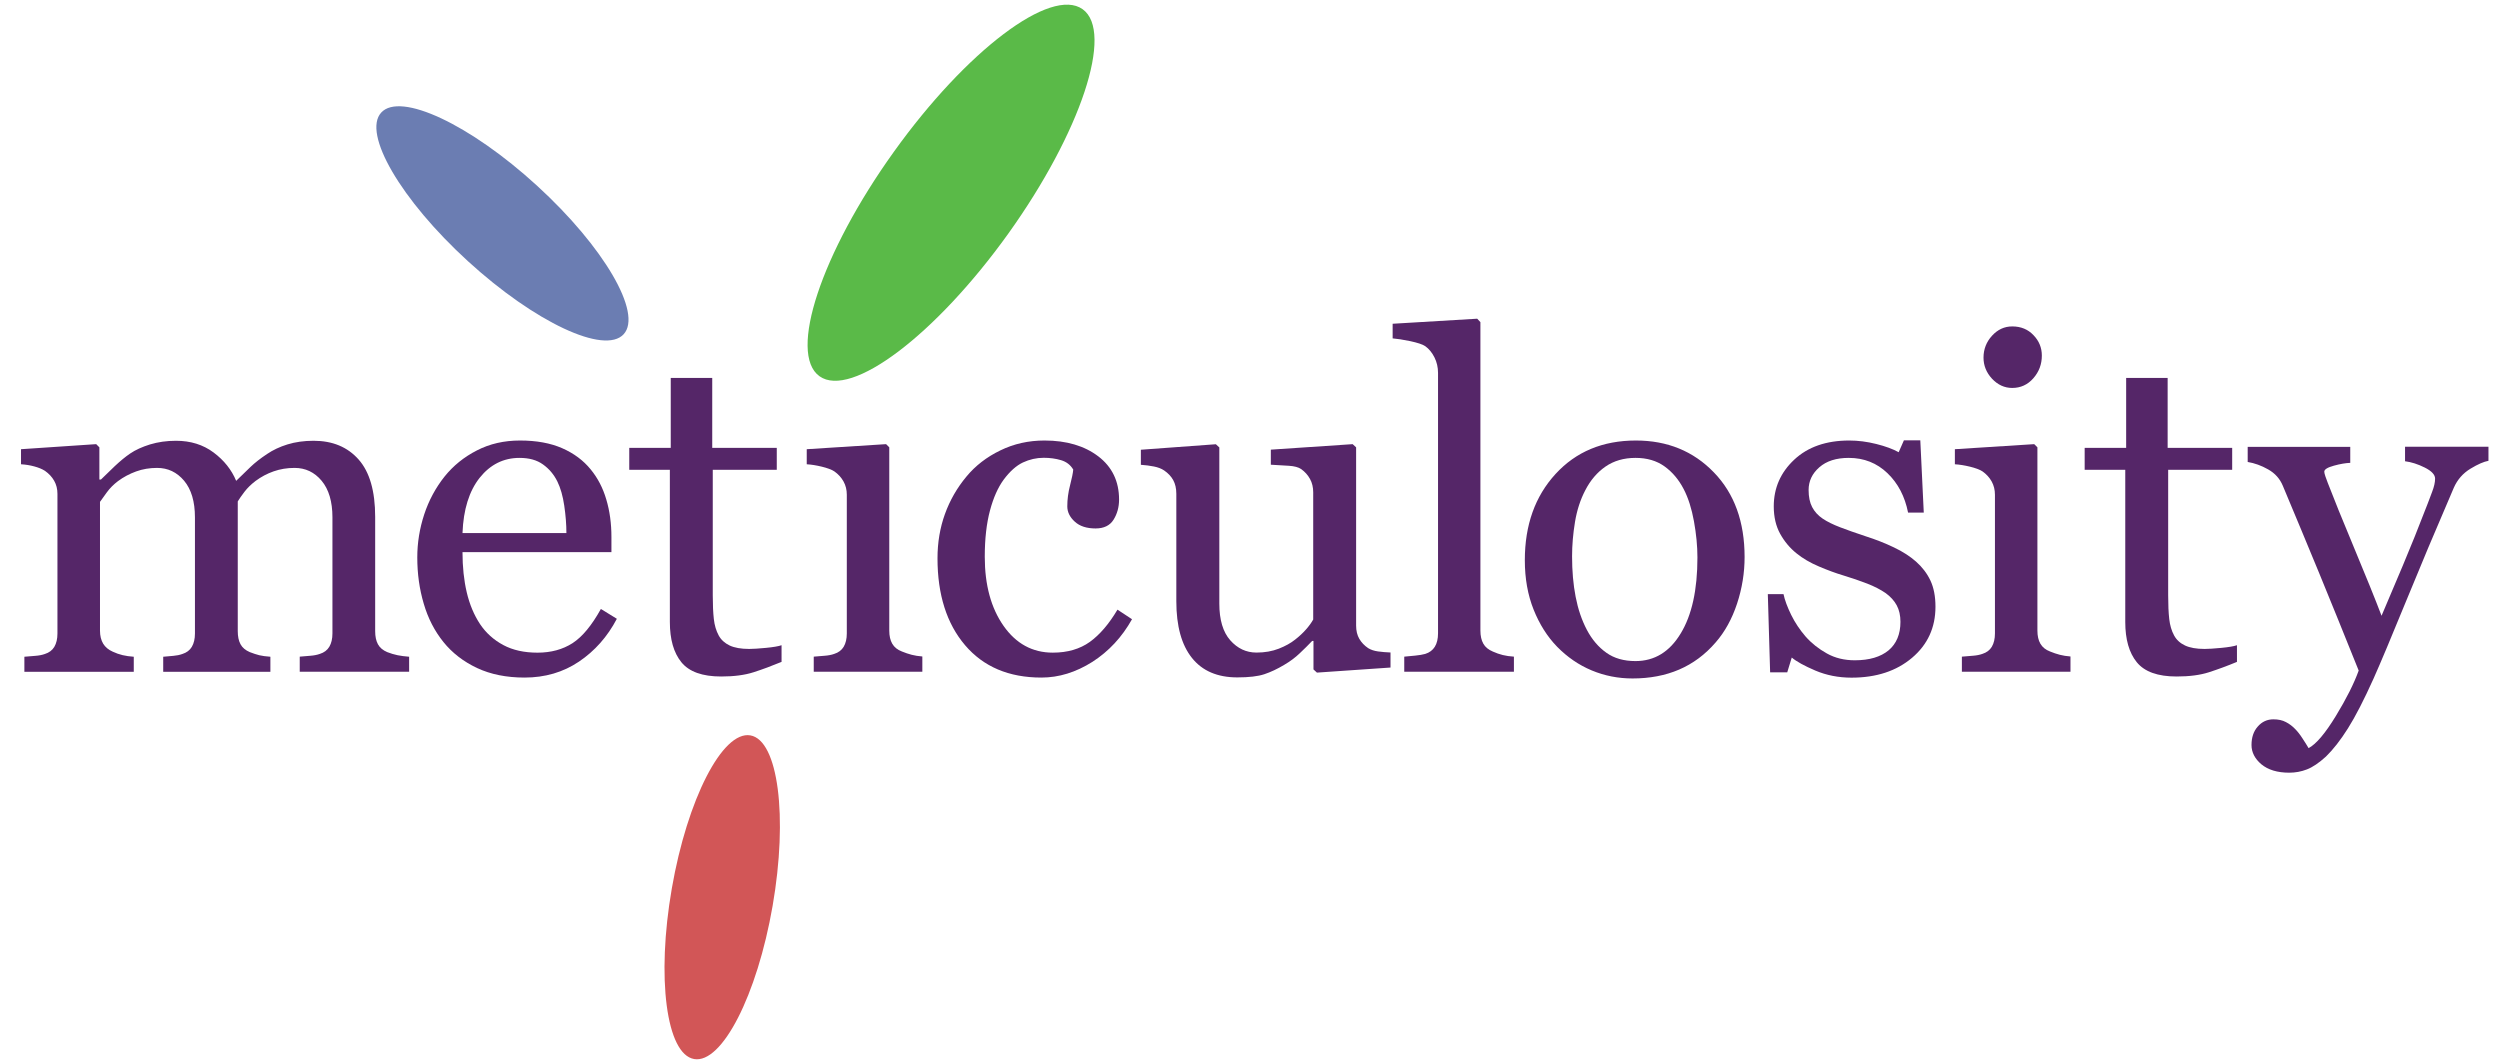 <?xml version="1.0" encoding="utf-8"?>
<!-- Generator: Adobe Illustrator 26.0.1, SVG Export Plug-In . SVG Version: 6.00 Build 0)  -->
<svg version="1.1" id="Layer_1" xmlns="http://www.w3.org/2000/svg" xmlns:xlink="http://www.w3.org/1999/xlink" x="0px" y="0px"
	 viewBox="0 0 282 120" style="enable-background:new 0 0 282 120;" xml:space="preserve">
<style type="text/css">
	.st0{fill:#552668;}
	.st1{fill:#5ABA48;}
	.st2{fill:#6B7DB2;}
	.st3{fill:#D25657;}
</style>
<g>
	<path class="st0" d="M46.15,75.77H33.81v-1.7c0.39-0.03,0.79-0.07,1.2-0.1c0.4-0.03,0.76-0.1,1.07-0.21
		c0.48-0.15,0.84-0.42,1.07-0.81c0.23-0.39,0.35-0.89,0.35-1.5V58.36c0-1.78-0.41-3.16-1.22-4.13c-0.81-0.97-1.83-1.45-3.05-1.45
		c-0.84,0-1.63,0.13-2.37,0.39c-0.74,0.26-1.41,0.62-2.03,1.08c-0.5,0.38-0.91,0.78-1.25,1.22c-0.33,0.44-0.59,0.8-0.76,1.09v14.63
		c0,0.6,0.1,1.09,0.31,1.48c0.21,0.39,0.56,0.68,1.05,0.89c0.39,0.15,0.75,0.27,1.07,0.35c0.32,0.08,0.73,0.13,1.25,0.17v1.7H18.41
		v-1.7c0.39-0.03,0.78-0.07,1.14-0.1c0.37-0.03,0.71-0.1,1.02-0.21c0.48-0.15,0.84-0.42,1.07-0.81c0.23-0.39,0.35-0.89,0.35-1.5
		V58.36c0-1.78-0.41-3.16-1.22-4.13c-0.82-0.97-1.83-1.45-3.05-1.45c-0.84,0-1.63,0.13-2.37,0.4c-0.74,0.27-1.42,0.63-2.04,1.09
		c-0.5,0.38-0.92,0.8-1.26,1.27c-0.34,0.47-0.6,0.83-0.77,1.07v14.53c0,0.58,0.12,1.07,0.36,1.47c0.24,0.39,0.6,0.69,1.08,0.9
		c0.36,0.17,0.73,0.3,1.11,0.39c0.38,0.09,0.8,0.15,1.26,0.18v1.7H2.75v-1.7c0.39-0.03,0.8-0.07,1.22-0.1
		c0.42-0.03,0.78-0.1,1.09-0.21c0.48-0.15,0.84-0.42,1.07-0.81c0.23-0.39,0.35-0.89,0.35-1.5V55.71c0-0.55-0.12-1.04-0.37-1.48
		c-0.25-0.44-0.6-0.81-1.04-1.12c-0.33-0.21-0.73-0.37-1.21-0.5c-0.48-0.13-0.98-0.21-1.49-0.24v-1.7l8.48-0.57l0.36,0.36v3.63h0.18
		c0.43-0.43,0.95-0.93,1.57-1.52c0.62-0.58,1.19-1.05,1.72-1.41c0.6-0.41,1.35-0.75,2.25-1.03c0.9-0.27,1.87-0.41,2.92-0.41
		c1.65,0,3.06,0.44,4.24,1.32c1.18,0.88,2.03,1.95,2.55,3.2c0.62-0.6,1.16-1.13,1.63-1.58c0.47-0.45,1.09-0.94,1.86-1.45
		c0.65-0.44,1.42-0.81,2.3-1.08c0.88-0.27,1.86-0.41,2.94-0.41c2.14,0,3.83,0.7,5.08,2.11c1.25,1.41,1.87,3.57,1.87,6.48v12.88
		c0,0.6,0.1,1.09,0.31,1.48c0.21,0.39,0.56,0.68,1.05,0.89c0.39,0.15,0.78,0.27,1.17,0.35c0.39,0.08,0.82,0.13,1.3,0.17V75.77z"/>
	<path class="st0" d="M69.58,69.8c-1.06,2.02-2.49,3.63-4.27,4.83c-1.78,1.2-3.83,1.8-6.14,1.8c-2.04,0-3.83-0.36-5.36-1.08
		c-1.53-0.72-2.8-1.7-3.79-2.93c-0.99-1.23-1.74-2.67-2.22-4.32c-0.49-1.65-0.73-3.38-0.73-5.22c0-1.65,0.26-3.26,0.78-4.85
		c0.52-1.58,1.29-3.01,2.3-4.28c0.98-1.22,2.19-2.2,3.64-2.94c1.45-0.75,3.07-1.12,4.87-1.12c1.85,0,3.44,0.29,4.76,0.87
		c1.32,0.58,2.39,1.38,3.21,2.39c0.79,0.96,1.38,2.09,1.76,3.39c0.39,1.3,0.58,2.72,0.58,4.24v1.7H52.17c0,1.67,0.16,3.18,0.48,4.54
		c0.32,1.36,0.82,2.55,1.5,3.58c0.67,1,1.54,1.78,2.62,2.36c1.08,0.58,2.37,0.86,3.86,0.86c1.53,0,2.84-0.36,3.95-1.07
		c1.11-0.72,2.17-2,3.2-3.86L69.58,69.8z M63.89,60.13c0-0.96-0.08-1.98-0.24-3.08c-0.16-1.09-0.42-2.01-0.78-2.74
		c-0.39-0.79-0.93-1.43-1.62-1.92c-0.69-0.5-1.57-0.74-2.65-0.74c-1.8,0-3.3,0.75-4.49,2.24c-1.19,1.5-1.84,3.58-1.94,6.24H63.89z"
		/>
	<path class="st0" d="M88.16,74.66C87.05,75.12,86,75.51,85,75.83c-0.99,0.32-2.21,0.48-3.65,0.48c-2.13,0-3.62-0.54-4.49-1.61
		c-0.87-1.07-1.3-2.58-1.3-4.54V52.99h-4.58v-2.47h4.68v-7.89h4.68v7.89h7.28v2.47H80.4v14.17c0,1.06,0.04,1.95,0.12,2.66
		c0.08,0.71,0.26,1.33,0.55,1.86c0.27,0.5,0.69,0.87,1.23,1.13c0.55,0.26,1.29,0.39,2.21,0.39c0.43,0,1.06-0.04,1.89-0.12
		c0.83-0.08,1.42-0.18,1.76-0.3V74.66z"/>
	<path class="st0" d="M104.03,75.77H91.79v-1.7c0.39-0.03,0.8-0.07,1.22-0.1c0.42-0.03,0.78-0.1,1.09-0.21
		c0.48-0.15,0.84-0.42,1.07-0.81c0.23-0.39,0.35-0.89,0.35-1.5V55.81c0-0.55-0.12-1.05-0.37-1.5s-0.6-0.83-1.04-1.14
		c-0.33-0.21-0.8-0.38-1.41-0.53c-0.62-0.15-1.18-0.24-1.7-0.27v-1.7l8.95-0.57l0.36,0.36v20.67c0,0.6,0.11,1.1,0.34,1.49
		c0.23,0.39,0.59,0.68,1.09,0.87c0.37,0.15,0.74,0.28,1.1,0.37c0.36,0.09,0.76,0.16,1.2,0.19V75.77z"/>
	<path class="st0" d="M117.47,76.43c-3.67,0-6.54-1.22-8.61-3.65c-2.07-2.43-3.11-5.7-3.11-9.8c0-1.78,0.28-3.45,0.84-5
		c0.56-1.55,1.37-2.96,2.43-4.23c1.01-1.22,2.28-2.2,3.81-2.94c1.53-0.75,3.19-1.12,4.99-1.12c2.48,0,4.51,0.6,6.07,1.79
		c1.56,1.19,2.34,2.82,2.34,4.87c0,0.86-0.21,1.61-0.62,2.27c-0.41,0.66-1.09,0.99-2.03,0.99c-1.01,0-1.8-0.26-2.35-0.77
		c-0.56-0.51-0.84-1.09-0.84-1.72c0-0.77,0.1-1.56,0.31-2.37c0.21-0.81,0.33-1.41,0.36-1.78c-0.31-0.53-0.77-0.88-1.37-1.06
		c-0.61-0.18-1.26-0.27-1.96-0.27c-0.82,0-1.6,0.18-2.35,0.53c-0.74,0.35-1.47,1-2.17,1.94c-0.63,0.86-1.15,2.01-1.54,3.47
		c-0.39,1.46-0.59,3.2-0.59,5.22c0,3.19,0.71,5.79,2.12,7.8c1.41,2.01,3.26,3.02,5.56,3.02c1.66,0,3.05-0.41,4.17-1.21
		c1.12-0.81,2.16-2.02,3.12-3.64l1.64,1.08c-1.13,2.02-2.62,3.62-4.47,4.81C121.35,75.84,119.44,76.43,117.47,76.43z"/>
	<path class="st0" d="M156.83,75.3l-8.28,0.57l-0.39-0.36v-3.21h-0.15c-0.41,0.43-0.87,0.89-1.39,1.38
		c-0.51,0.49-1.1,0.93-1.77,1.32c-0.77,0.46-1.51,0.81-2.23,1.05c-0.72,0.24-1.74,0.36-3.05,0.36c-2.24,0-3.95-0.73-5.12-2.2
		c-1.17-1.46-1.76-3.59-1.76-6.38V55.71c0-0.62-0.12-1.13-0.35-1.55c-0.23-0.42-0.57-0.78-1.02-1.09c-0.31-0.21-0.7-0.36-1.16-0.45
		c-0.47-0.09-0.96-0.16-1.47-0.19v-1.7l8.46-0.62l0.39,0.36v17.61c0,1.83,0.41,3.21,1.23,4.14c0.82,0.93,1.81,1.39,2.96,1.39
		c0.94,0,1.78-0.15,2.52-0.44c0.74-0.29,1.35-0.63,1.85-1.03c0.46-0.36,0.87-0.74,1.22-1.14c0.35-0.4,0.62-0.77,0.81-1.12V55.53
		c0-0.56-0.12-1.07-0.36-1.5c-0.24-0.44-0.57-0.81-1-1.12c-0.31-0.21-0.77-0.33-1.38-0.37c-0.61-0.04-1.29-0.08-2.04-0.12v-1.7
		l9.23-0.62l0.39,0.36v20.11c0,0.58,0.12,1.08,0.36,1.49c0.24,0.41,0.57,0.76,1,1.05c0.31,0.19,0.68,0.31,1.11,0.37
		c0.43,0.06,0.9,0.1,1.41,0.12V75.3z"/>
	<path class="st0" d="M170.76,75.77H158.4v-1.7c0.39-0.03,0.81-0.07,1.26-0.12c0.45-0.04,0.81-0.11,1.11-0.19
		c0.48-0.15,0.84-0.42,1.08-0.81c0.24-0.39,0.36-0.89,0.36-1.51V42.06c0-0.62-0.13-1.2-0.4-1.74c-0.27-0.54-0.61-0.96-1.04-1.27
		c-0.31-0.21-0.87-0.39-1.7-0.57c-0.82-0.17-1.48-0.27-1.98-0.31v-1.65l9.54-0.57l0.36,0.39v34.79c0,0.6,0.11,1.09,0.33,1.48
		c0.22,0.39,0.58,0.68,1.08,0.89c0.38,0.17,0.75,0.3,1.12,0.39c0.37,0.09,0.78,0.15,1.25,0.18V75.77z"/>
	<path class="st0" d="M196.79,62.83c0,1.78-0.28,3.53-0.85,5.26c-0.57,1.72-1.37,3.18-2.42,4.38c-1.18,1.37-2.56,2.39-4.12,3.06
		c-1.56,0.67-3.31,1-5.25,1c-1.61,0-3.15-0.3-4.61-0.91s-2.75-1.5-3.89-2.66c-1.12-1.15-2-2.55-2.66-4.2
		c-0.66-1.65-0.99-3.51-0.99-5.57c0-3.96,1.15-7.2,3.46-9.72c2.31-2.52,5.33-3.78,9.07-3.78c3.55,0,6.48,1.2,8.79,3.59
		C195.64,55.67,196.79,58.86,196.79,62.83z M191.47,62.89c0-1.29-0.13-2.64-0.39-4.08c-0.26-1.43-0.64-2.64-1.16-3.64
		c-0.55-1.06-1.27-1.92-2.16-2.56c-0.89-0.64-1.98-0.96-3.27-0.96c-1.32,0-2.45,0.33-3.39,0.98c-0.94,0.65-1.7,1.54-2.28,2.67
		c-0.55,1.05-0.94,2.24-1.16,3.57c-0.22,1.34-0.33,2.63-0.33,3.88c0,1.65,0.13,3.17,0.4,4.56c0.27,1.4,0.69,2.64,1.27,3.74
		c0.58,1.1,1.32,1.96,2.2,2.58c0.88,0.63,1.98,0.94,3.28,0.94c2.15,0,3.85-1.04,5.1-3.11C190.84,69.4,191.47,66.54,191.47,62.89z"/>
	<path class="st0" d="M216.13,63.35c0.7,0.62,1.24,1.33,1.62,2.13c0.38,0.81,0.57,1.79,0.57,2.96c0,2.35-0.88,4.27-2.64,5.76
		c-1.76,1.49-4.03,2.24-6.83,2.24c-1.47,0-2.83-0.27-4.08-0.8c-1.24-0.53-2.13-1.02-2.66-1.47l-0.51,1.67h-1.93l-0.26-8.82h1.77
		c0.14,0.67,0.43,1.45,0.87,2.35c0.44,0.89,0.99,1.7,1.62,2.43c0.67,0.76,1.47,1.39,2.4,1.91c0.93,0.52,1.98,0.77,3.15,0.77
		c1.65,0,2.91-0.38,3.81-1.12c0.89-0.75,1.34-1.82,1.34-3.22c0-0.72-0.14-1.34-0.42-1.86c-0.28-0.52-0.7-0.98-1.25-1.38
		c-0.57-0.39-1.26-0.75-2.08-1.07c-0.82-0.32-1.74-0.63-2.75-0.94c-0.81-0.24-1.7-0.57-2.69-0.99c-0.99-0.42-1.83-0.91-2.53-1.48
		c-0.75-0.6-1.37-1.34-1.85-2.21c-0.48-0.87-0.72-1.9-0.72-3.09c0-2.07,0.77-3.83,2.31-5.27c1.54-1.44,3.61-2.16,6.2-2.16
		c0.99,0,2.01,0.13,3.05,0.39c1.04,0.26,1.88,0.57,2.53,0.93l0.59-1.34h1.85l0.39,8.15h-1.77c-0.36-1.82-1.14-3.31-2.33-4.45
		c-1.19-1.14-2.64-1.72-4.36-1.72c-1.41,0-2.51,0.35-3.32,1.06c-0.81,0.71-1.21,1.56-1.21,2.56c0,0.77,0.13,1.41,0.4,1.93
		c0.27,0.51,0.66,0.95,1.2,1.31c0.51,0.34,1.16,0.66,1.94,0.96c0.78,0.3,1.74,0.64,2.89,1.02c1.13,0.36,2.2,0.78,3.2,1.26
		C214.65,62.23,215.47,62.77,216.13,63.35z"/>
	<path class="st0" d="M233.54,75.77H221.3v-1.7c0.39-0.03,0.8-0.07,1.22-0.1c0.42-0.03,0.78-0.1,1.09-0.21
		c0.48-0.15,0.84-0.42,1.07-0.81c0.23-0.39,0.35-0.89,0.35-1.5V55.81c0-0.55-0.12-1.05-0.37-1.5c-0.25-0.45-0.6-0.83-1.04-1.14
		c-0.33-0.21-0.8-0.38-1.41-0.53c-0.62-0.15-1.18-0.24-1.7-0.27v-1.7l8.95-0.57l0.36,0.36v20.67c0,0.6,0.11,1.1,0.34,1.49
		c0.23,0.39,0.59,0.68,1.09,0.87c0.37,0.15,0.74,0.28,1.1,0.37c0.36,0.09,0.76,0.16,1.2,0.19V75.77z M230.32,40.11
		c0,0.98-0.32,1.83-0.96,2.56c-0.64,0.73-1.44,1.09-2.38,1.09c-0.87,0-1.63-0.35-2.28-1.04c-0.64-0.69-0.96-1.49-0.96-2.38
		c0-0.94,0.32-1.77,0.96-2.47c0.64-0.7,1.4-1.05,2.28-1.05c0.98,0,1.78,0.33,2.4,0.99C230.01,38.46,230.32,39.23,230.32,40.11z"/>
	<path class="st0" d="M252.33,74.66c-1.11,0.46-2.17,0.85-3.16,1.17c-0.99,0.32-2.21,0.48-3.65,0.48c-2.13,0-3.62-0.54-4.49-1.61
		c-0.87-1.07-1.3-2.58-1.3-4.54V52.99h-4.58v-2.47h4.68v-7.89h4.68v7.89h7.28v2.47h-7.22v14.17c0,1.06,0.04,1.95,0.12,2.66
		c0.08,0.71,0.26,1.33,0.55,1.86c0.27,0.5,0.68,0.87,1.23,1.13c0.55,0.26,1.29,0.39,2.21,0.39c0.43,0,1.06-0.04,1.89-0.12
		c0.83-0.08,1.42-0.18,1.76-0.3V74.66z"/>
	<path class="st0" d="M253.97,84.04c0-0.86,0.23-1.55,0.71-2.09c0.47-0.54,1.06-0.81,1.76-0.81c0.55,0,1.02,0.1,1.41,0.31
		c0.39,0.2,0.75,0.47,1.05,0.79c0.26,0.26,0.53,0.6,0.82,1.05c0.29,0.44,0.52,0.81,0.69,1.1c0.86-0.46,1.88-1.67,3.07-3.62
		c1.19-1.95,2.05-3.66,2.58-5.13c-1.63-4.06-3.1-7.69-4.42-10.9c-1.32-3.2-2.7-6.52-4.14-9.95c-0.33-0.79-0.87-1.4-1.65-1.84
		c-0.77-0.44-1.54-0.71-2.31-0.84v-1.7h11.57v1.8c-0.51,0.02-1.13,0.12-1.85,0.32c-0.72,0.2-1.08,0.42-1.08,0.68
		c0,0.1,0.04,0.27,0.12,0.51c0.08,0.24,0.17,0.49,0.27,0.74c0.65,1.7,1.64,4.14,2.97,7.33c1.33,3.19,2.37,5.75,3.1,7.67
		c0.77-1.83,1.57-3.73,2.41-5.69c0.83-1.96,1.76-4.28,2.79-6.95c0.12-0.32,0.29-0.77,0.51-1.35c0.22-0.57,0.33-1.07,0.33-1.48
		c0-0.44-0.39-0.86-1.17-1.25c-0.78-0.39-1.52-0.62-2.22-0.71v-1.64h9.41v1.59c-0.51,0.09-1.19,0.38-2.03,0.89
		c-0.84,0.51-1.47,1.22-1.88,2.15c-2.04,4.73-3.85,9.04-5.44,12.93c-1.59,3.89-2.79,6.75-3.61,8.59c-1.08,2.4-2.04,4.27-2.89,5.62
		c-0.85,1.35-1.68,2.4-2.48,3.18c-0.79,0.72-1.5,1.2-2.15,1.45c-0.64,0.25-1.31,0.37-1.99,0.37c-1.34,0-2.39-0.32-3.15-0.95
		C254.36,85.6,253.97,84.87,253.97,84.04z"/>
</g>
<path class="st1" d="M113.73,26.36C105.53,37.79,96,44.99,92.44,42.44c-3.56-2.55,0.19-13.89,8.39-25.32
	c8.19-11.43,17.73-18.63,21.29-16.08C125.68,3.58,121.92,14.92,113.73,26.36z"/>
<path class="st2" d="M60.57,20.94c7.55,6.9,11.93,14.41,9.78,16.76c-2.15,2.35-10.02-1.34-17.57-8.24
	c-7.55-6.9-11.93-14.41-9.78-16.76C45.15,10.34,53.02,14.03,60.57,20.94z"/>
<path class="st3" d="M87.15,102.19c-1.75,10.08-5.71,17.81-8.85,17.27c-3.14-0.54-4.27-9.16-2.52-19.24
	c1.75-10.08,5.72-17.81,8.86-17.27C87.78,83.49,88.9,92.11,87.15,102.19z"/>
</svg>
